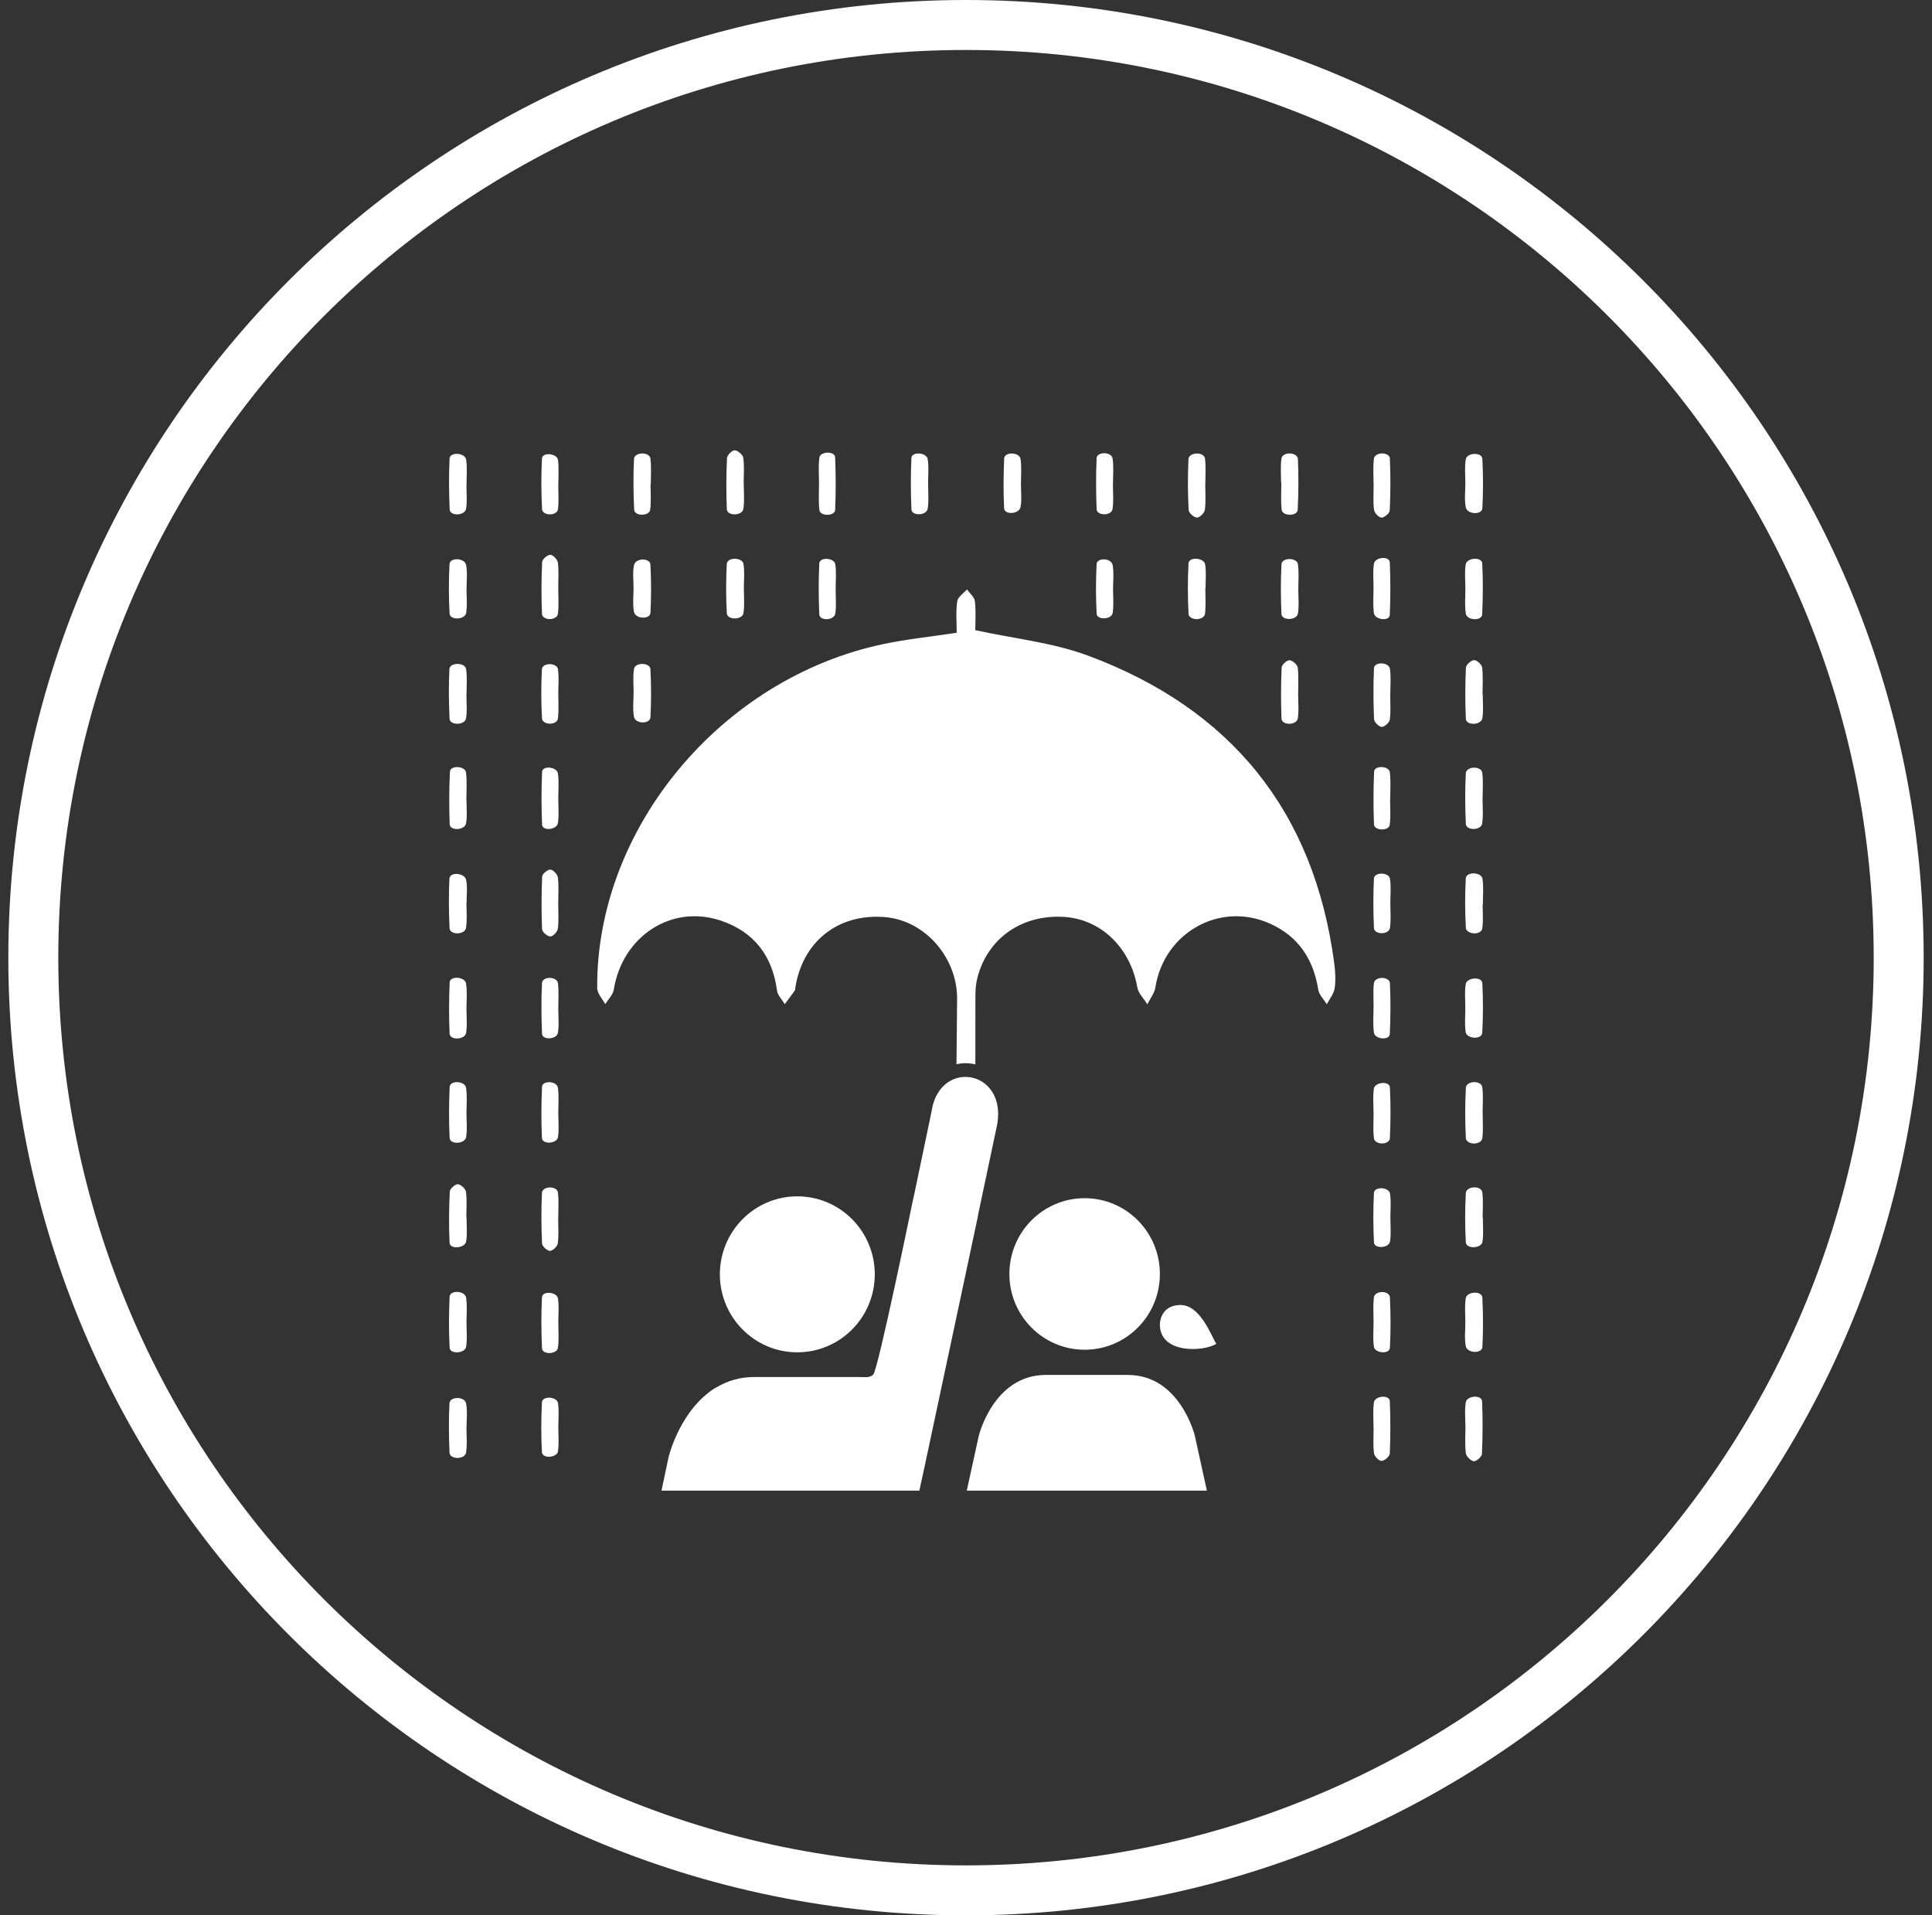 <svg width="116" height="115" viewBox="0 0 116 115" fill="none" xmlns="http://www.w3.org/2000/svg">
<rect x="0" y="0" width="116" height="115" fill="#333333" stroke="none"/>
<path d="M114 57.5C114 88.428 88.928 113.5 58 113.5C27.072 113.5 2 88.428 2 57.5C2 26.572 27.072 1.5 58 1.5C88.928 1.5 114 26.572 114 57.5Z" stroke="white" stroke-width="3"></path>
<path d="M71.743 86.215C71.743 86.215 70.863 82.553 67.716 82.553H66.934H63.575H62.793C59.647 82.553 58.766 86.215 58.766 86.215L58.047 89.5H72.462L71.743 86.215Z" fill="white"></path>
<path d="M65.123 81.04C67.62 81.04 69.641 79.004 69.641 76.491C69.641 73.978 67.62 71.941 65.123 71.941C62.628 71.941 60.605 73.978 60.605 76.491C60.605 79.004 62.628 81.04 65.123 81.04Z" fill="white"></path>
<path d="M33.498 46.445C33.495 46.425 33.49 46.404 33.483 46.385C33.358 46.025 32.565 45.967 32.547 46.348C32.502 47.401 32.502 48.458 32.548 49.513C32.565 49.891 33.346 49.836 33.48 49.481C33.489 49.459 33.495 49.438 33.498 49.415C33.571 48.947 33.521 48.459 33.521 47.98C33.521 47.466 33.57 46.948 33.498 46.445Z" fill="white"></path>
<path d="M82.469 66.804C82.469 66.805 82.469 66.806 82.471 66.806C82.472 66.806 82.473 66.807 82.473 66.808C82.473 67.318 82.432 67.835 82.493 68.339C82.535 68.714 83.269 68.77 83.43 68.429C83.441 68.407 83.447 68.384 83.448 68.361C83.502 67.338 83.501 66.313 83.451 65.291C83.429 64.886 82.548 64.965 82.489 65.367C82.42 65.837 82.468 66.324 82.469 66.804Z" fill="white"></path>
<path d="M33.521 66.838C33.52 66.326 33.569 65.806 33.496 65.306C33.493 65.284 33.487 65.263 33.479 65.242C33.338 64.89 32.562 64.88 32.544 65.258C32.499 66.28 32.49 67.306 32.539 68.328C32.559 68.734 33.442 68.677 33.501 68.274C33.572 67.805 33.523 67.316 33.521 66.838Z" fill="white"></path>
<path d="M83.447 46.364C83.447 46.358 83.446 46.352 83.444 46.346C83.367 45.973 82.52 45.95 82.503 46.331C82.457 47.386 82.455 48.444 82.496 49.498C82.511 49.883 83.389 49.909 83.44 49.527C83.507 49.023 83.464 48.507 83.464 47.997C83.464 47.995 83.465 47.994 83.467 47.994C83.468 47.994 83.47 47.992 83.47 47.99C83.47 47.447 83.512 46.9 83.447 46.364Z" fill="white"></path>
<path d="M65.844 36.844C65.864 37.248 66.744 37.203 66.806 36.803C66.878 36.335 66.829 35.849 66.829 35.371C66.83 34.891 66.887 34.402 66.806 33.938C66.802 33.915 66.796 33.892 66.787 33.869C66.651 33.496 65.861 33.481 65.841 33.877C65.793 34.865 65.791 35.859 65.844 36.844Z" fill="white"></path>
<path d="M82.491 36.811C82.494 36.831 82.499 36.851 82.505 36.87C82.629 37.23 83.428 37.302 83.445 36.921C83.49 35.871 83.49 34.817 83.446 33.766C83.431 33.389 82.649 33.433 82.511 33.785C82.502 33.806 82.496 33.828 82.492 33.85C82.419 34.319 82.469 34.804 82.469 35.283C82.47 35.794 82.423 36.31 82.491 36.811Z" fill="white"></path>
<path d="M27.98 46.38C27.98 46.373 27.978 46.366 27.977 46.359C27.893 45.98 27.033 45.944 27.014 46.331C26.964 47.383 26.96 48.437 26.999 49.489C27.014 49.875 27.802 49.862 27.961 49.51C27.971 49.487 27.979 49.464 27.983 49.44C28.062 48.974 28.007 48.487 28.007 48.009C28.007 48.008 28.006 48.007 28.005 48.007C28.004 48.007 28.002 48.005 28.002 48.004C28.003 47.461 28.046 46.914 27.98 46.38Z" fill="white"></path>
<path d="M88.997 46.401C88.95 46.018 88.197 45.984 88.031 46.332C88.019 46.356 88.013 46.381 88.011 46.405C87.957 47.425 87.965 48.449 88.011 49.468C88.028 49.855 88.822 49.873 88.972 49.516C88.98 49.496 88.986 49.477 88.989 49.457C89.067 48.959 89.015 48.441 89.014 47.932C89.014 47.931 89.015 47.93 89.016 47.93C89.017 47.93 89.018 47.929 89.018 47.928C89.018 47.418 89.06 46.903 88.997 46.401Z" fill="white"></path>
<path d="M26.996 68.322C27.016 68.736 27.898 68.693 27.984 68.288C27.985 68.283 27.986 68.278 27.987 68.272C28.062 67.805 28.009 67.317 28.008 66.838C28.007 66.327 28.059 65.809 27.982 65.309C27.978 65.286 27.971 65.263 27.961 65.24C27.806 64.886 27.017 64.876 26.998 65.262C26.953 66.28 26.946 67.303 26.996 68.322Z" fill="white"></path>
<path d="M88.998 65.277C88.95 64.894 88.187 64.868 88.032 65.221C88.022 65.244 88.016 65.267 88.014 65.29C87.96 66.308 87.96 67.334 88.014 68.354C88.016 68.379 88.023 68.403 88.035 68.427C88.207 68.772 88.951 68.721 89 68.338C89.063 67.833 89.02 67.318 89.02 66.808C89.019 66.298 89.063 65.78 88.998 65.277Z" fill="white"></path>
<path d="M33.502 77.968C33.445 77.566 32.562 77.484 32.54 77.89C32.489 78.907 32.496 79.931 32.542 80.948C32.556 81.327 33.335 81.335 33.48 80.986C33.488 80.966 33.494 80.946 33.497 80.926C33.571 80.427 33.522 79.91 33.523 79.399C33.523 78.921 33.571 78.436 33.502 77.968Z" fill="white"></path>
<path d="M83.429 77.794C83.257 77.46 82.536 77.524 82.491 77.897C82.432 78.4 82.472 78.914 82.47 79.424C82.47 79.903 82.421 80.388 82.491 80.857C82.55 81.257 83.43 81.328 83.452 80.924C83.503 79.906 83.503 78.882 83.45 77.865C83.448 77.841 83.441 77.818 83.429 77.794Z" fill="white"></path>
<path d="M33.503 84.249C33.444 83.846 32.561 83.793 32.539 84.199C32.486 85.193 32.486 86.192 32.537 87.186C32.559 87.592 33.442 87.536 33.501 87.135C33.572 86.663 33.523 86.174 33.523 85.692C33.524 85.21 33.573 84.72 33.503 84.249Z" fill="white"></path>
<path d="M83.447 84.131C83.432 83.754 82.648 83.788 82.51 84.14C82.502 84.161 82.496 84.182 82.493 84.203C82.421 84.703 82.469 85.218 82.469 85.727C82.469 85.729 82.471 85.73 82.472 85.73C82.473 85.73 82.474 85.731 82.474 85.732C82.474 86.24 82.432 86.754 82.496 87.255C82.517 87.437 82.796 87.722 82.946 87.716C83.126 87.708 83.438 87.444 83.445 87.28C83.49 86.233 83.49 85.18 83.447 84.131Z" fill="white"></path>
<path d="M49.192 36.893C49.209 37.271 49.981 37.263 50.13 36.915C50.139 36.894 50.145 36.872 50.149 36.85C50.225 36.383 50.173 35.896 50.174 35.418C50.175 34.907 50.223 34.39 50.154 33.889C50.153 33.886 50.153 33.883 50.152 33.88C50.086 33.481 49.21 33.427 49.191 33.831C49.141 34.851 49.148 35.874 49.192 36.893Z" fill="white"></path>
<path d="M82.473 29.076C82.475 29.076 82.476 29.078 82.476 29.079C82.476 29.588 82.435 30.102 82.497 30.603C82.521 30.789 82.783 31.072 82.945 31.078C83.112 31.085 83.434 30.815 83.442 30.653C83.49 29.604 83.497 28.552 83.448 27.504C83.447 27.478 83.438 27.453 83.424 27.428C83.235 27.107 82.532 27.18 82.49 27.55C82.432 28.053 82.47 28.564 82.471 29.074C82.471 29.075 82.472 29.076 82.473 29.076Z" fill="white"></path>
<path d="M32.563 30.654C32.721 30.995 33.451 30.947 33.5 30.575C33.562 30.106 33.52 29.624 33.52 29.146C33.52 29.145 33.521 29.145 33.522 29.145C33.523 29.145 33.523 29.144 33.523 29.143C33.523 28.635 33.567 28.119 33.503 27.62C33.452 27.219 32.56 27.128 32.54 27.532C32.49 28.549 32.492 29.57 32.545 30.586C32.547 30.609 32.553 30.631 32.563 30.654Z" fill="white"></path>
<path d="M65.843 30.576C65.859 30.952 66.624 30.982 66.777 30.638C66.786 30.618 66.792 30.596 66.796 30.575C66.872 30.077 66.821 29.56 66.82 29.049C66.82 29.048 66.822 29.047 66.823 29.047C66.825 29.047 66.825 29.046 66.825 29.045C66.825 28.534 66.875 28.018 66.8 27.518C66.797 27.498 66.791 27.479 66.782 27.459C66.632 27.11 65.859 27.134 65.841 27.514C65.799 28.533 65.801 29.557 65.843 30.576Z" fill="white"></path>
<path d="M33.497 33.787C33.473 33.601 33.21 33.318 33.047 33.311C32.881 33.302 32.559 33.575 32.551 33.737C32.503 34.787 32.496 35.84 32.545 36.889C32.547 36.914 32.555 36.938 32.568 36.963C32.749 37.289 33.459 37.215 33.501 36.844C33.559 36.339 33.52 35.825 33.519 35.315C33.517 34.805 33.56 34.29 33.497 33.787Z" fill="white"></path>
<path d="M49.199 30.628C49.243 31.01 50.127 31.001 50.143 30.617C50.187 29.565 50.187 28.511 50.143 27.459C50.129 27.073 49.247 27.092 49.196 27.474C49.131 27.977 49.173 28.492 49.175 29.004C49.175 29.546 49.135 30.093 49.199 30.628Z" fill="white"></path>
<path d="M71.867 31.077C72.028 31.083 72.318 30.797 72.341 30.612C72.408 30.108 72.365 29.589 72.365 29.077C72.365 29.076 72.366 29.075 72.368 29.075C72.369 29.075 72.37 29.073 72.37 29.072C72.37 28.559 72.412 28.043 72.35 27.537C72.303 27.157 71.565 27.124 71.384 27.461C71.369 27.488 71.36 27.515 71.359 27.543C71.307 28.567 71.316 29.598 71.367 30.622C71.376 30.795 71.689 31.075 71.867 31.077Z" fill="white"></path>
<path d="M60.288 30.511C60.308 30.917 61.119 30.879 61.258 30.497C61.266 30.475 61.272 30.453 61.277 30.43C61.359 29.994 61.299 29.534 61.299 29.084C61.298 28.571 61.35 28.048 61.273 27.546C61.268 27.52 61.26 27.495 61.247 27.47C61.072 27.132 60.311 27.148 60.292 27.529C60.247 28.522 60.24 29.519 60.288 30.511Z" fill="white"></path>
<path d="M54.724 30.586C54.743 30.97 55.526 30.967 55.679 30.614C55.689 30.592 55.696 30.569 55.7 30.546C55.776 30.044 55.725 29.523 55.724 29.009C55.724 28.529 55.776 28.039 55.7 27.569C55.697 27.55 55.692 27.531 55.685 27.512C55.547 27.149 54.735 27.118 54.721 27.507C54.676 28.531 54.678 29.561 54.724 30.586Z" fill="white"></path>
<path d="M27.977 71.554C27.952 71.375 27.665 71.11 27.488 71.103C27.327 71.096 27.013 71.378 27.006 71.542C26.955 72.567 26.945 73.593 26.993 74.616C27.01 75.029 27.909 74.951 27.987 74.545C27.988 74.541 27.989 74.536 27.99 74.532C28.062 74.063 28.012 73.577 28.012 73.099C28.012 73.095 28.009 73.092 28.006 73.092C28.002 73.092 27.999 73.09 27.999 73.086C28 72.575 28.045 72.057 27.977 71.554Z" fill="white"></path>
<path d="M89.027 73.118C89.023 73.118 89.02 73.115 89.02 73.111C89.02 72.602 89.062 72.088 88.998 71.586C88.948 71.205 88.185 71.194 88.029 71.546C88.019 71.568 88.013 71.591 88.011 71.614C87.958 72.605 87.957 73.602 88.01 74.591C88.031 75.007 88.946 74.967 89.01 74.556C89.083 74.088 89.033 73.602 89.033 73.124C89.033 73.121 89.031 73.118 89.027 73.118Z" fill="white"></path>
<path d="M26.996 80.915C27.017 81.329 27.923 81.267 27.987 80.858C28.061 80.391 28.01 79.906 28.009 79.426C28.009 78.918 28.061 78.399 27.983 77.901C27.979 77.876 27.971 77.85 27.959 77.826C27.791 77.481 27.013 77.476 26.995 77.859C26.95 78.877 26.943 79.897 26.996 80.915Z" fill="white"></path>
<path d="M43.639 30.574C43.656 30.962 44.442 30.985 44.609 30.634C44.62 30.612 44.627 30.589 44.631 30.566C44.71 30.064 44.657 29.543 44.657 29.03C44.657 29.028 44.655 29.027 44.654 29.027C44.652 29.027 44.651 29.026 44.651 29.024C44.652 28.511 44.697 27.992 44.627 27.489C44.602 27.306 44.306 27.05 44.119 27.037C43.968 27.024 43.659 27.323 43.65 27.494C43.603 28.518 43.599 29.548 43.639 30.574Z" fill="white"></path>
<path d="M89.001 77.907C88.98 77.493 88.09 77.532 88.008 77.938C88.008 77.942 88.007 77.946 88.006 77.95C87.93 78.415 87.983 78.902 87.982 79.38C87.981 79.858 87.921 80.348 88.005 80.811C88.009 80.833 88.015 80.854 88.022 80.876C88.163 81.259 88.983 81.276 89.005 80.868C89.055 79.883 89.054 78.892 89.001 77.907Z" fill="white"></path>
<path d="M27.986 84.272C27.983 84.252 27.977 84.232 27.97 84.213C27.827 83.83 27.006 83.85 26.986 84.258C26.938 85.246 26.945 86.235 26.991 87.223C27.008 87.607 27.777 87.642 27.956 87.302C27.968 87.279 27.977 87.255 27.981 87.23C28.06 86.733 28.007 86.214 28.007 85.705C28.007 85.704 28.009 85.703 28.01 85.703C28.011 85.703 28.012 85.701 28.012 85.7C28.012 85.223 28.073 84.734 27.986 84.272Z" fill="white"></path>
<path d="M27 30.591C27.02 30.974 27.795 30.975 27.959 30.628C27.969 30.605 27.977 30.581 27.982 30.557C28.061 30.094 28.006 29.607 28.006 29.129C28.006 29.128 28.007 29.127 28.008 29.127C28.01 29.127 28.011 29.126 28.011 29.125C28.011 28.616 28.06 28.099 27.988 27.601C27.988 27.595 27.987 27.59 27.986 27.584C27.906 27.177 27.016 27.121 26.993 27.534C26.945 28.552 26.953 29.573 27 30.591Z" fill="white"></path>
<path d="M88.987 84.142C88.974 83.759 88.192 83.777 88.031 84.124C88.02 84.148 88.012 84.172 88.008 84.197C87.93 84.663 87.984 85.15 87.985 85.628C87.985 85.629 87.986 85.63 87.987 85.63C87.988 85.63 87.989 85.631 87.989 85.632C87.989 86.172 87.946 86.72 88.012 87.254C88.035 87.442 88.308 87.713 88.494 87.736C88.641 87.753 88.971 87.46 88.978 87.294C89.026 86.244 89.029 85.191 88.987 84.142Z" fill="white"></path>
<path d="M71.387 36.955C71.571 37.291 72.306 37.226 72.35 36.845C72.411 36.345 72.37 35.833 72.37 35.326C72.37 35.323 72.373 35.32 72.376 35.32C72.379 35.32 72.382 35.318 72.382 35.314C72.382 34.838 72.432 34.356 72.36 33.891C72.294 33.48 71.379 33.412 71.36 33.829C71.307 34.845 71.309 35.867 71.364 36.882C71.365 36.907 71.373 36.931 71.387 36.955Z" fill="white"></path>
<path d="M43.638 36.82C43.658 37.233 44.544 37.236 44.635 36.832C44.636 36.826 44.637 36.82 44.638 36.814C44.715 36.316 44.662 35.799 44.662 35.289C44.663 34.813 44.717 34.326 44.639 33.86C44.569 33.449 43.66 33.444 43.637 33.86C43.586 34.846 43.586 35.836 43.638 36.82Z" fill="white"></path>
<path d="M88.011 36.846C88.014 36.873 88.023 36.898 88.035 36.923C88.201 37.267 88.976 37.269 88.992 36.887C89.039 35.871 89.047 34.849 88.997 33.833C88.977 33.419 88.081 33.475 88.004 33.883C88.004 33.886 88.004 33.889 88.003 33.892C87.93 34.356 87.981 34.842 87.982 35.32C87.982 35.321 87.982 35.322 87.983 35.322C87.984 35.322 87.985 35.323 87.985 35.324C87.985 35.831 87.932 36.347 88.011 36.846Z" fill="white"></path>
<path d="M26.992 43.151C27.009 43.536 27.796 43.557 27.959 43.207C27.969 43.187 27.976 43.166 27.979 43.144C28.06 42.679 28.005 42.19 28.005 41.71C28.005 41.708 28.006 41.707 28.007 41.707C28.008 41.707 28.01 41.706 28.01 41.705C28.01 41.193 28.06 40.674 27.985 40.173C27.924 39.76 27.005 39.759 26.983 40.175C26.935 41.165 26.944 42.16 26.992 43.151Z" fill="white"></path>
<path d="M38.065 43.036C38.07 43.059 38.077 43.082 38.086 43.105C38.235 43.478 39.034 43.464 39.054 43.063C39.103 42.104 39.103 41.14 39.053 40.181C39.032 39.775 38.15 39.753 38.07 40.152C38.069 40.155 38.069 40.158 38.068 40.161C37.991 40.629 38.044 41.118 38.044 41.597C38.044 41.598 38.042 41.599 38.041 41.599C38.04 41.599 38.04 41.6 38.04 41.601C38.04 42.081 37.98 42.571 38.065 43.036Z" fill="white"></path>
<path d="M77.918 40.084C77.897 39.909 77.608 39.654 77.425 39.642C77.271 39.631 76.96 39.911 76.952 40.072C76.906 41.095 76.904 42.122 76.942 43.147C76.959 43.525 77.711 43.561 77.89 43.227C77.903 43.204 77.912 43.179 77.917 43.154C77.999 42.687 77.943 42.197 77.942 41.716C77.941 41.172 77.983 40.622 77.918 40.084Z" fill="white"></path>
<path d="M88.004 30.446C88.008 30.468 88.014 30.489 88.022 30.511C88.161 30.894 88.984 30.917 89.004 30.51C89.055 29.526 89.055 28.535 89.002 27.55C88.98 27.136 88.088 27.167 88.008 27.573C88.007 27.577 88.007 27.58 88.006 27.584C87.93 28.049 87.983 28.537 87.982 29.016C87.981 29.493 87.921 29.982 88.004 30.446Z" fill="white"></path>
<path d="M26.993 36.837C27.012 37.251 27.903 37.219 27.986 36.813C27.987 36.81 27.987 36.806 27.988 36.802C28.063 36.335 28.011 35.849 28.012 35.37C28.014 34.891 28.072 34.402 27.989 33.94C27.985 33.917 27.979 33.895 27.971 33.874C27.833 33.49 27.011 33.468 26.989 33.876C26.939 34.861 26.939 35.852 26.993 36.837Z" fill="white"></path>
<path d="M89.019 41.701C89.016 41.701 89.013 41.698 89.013 41.695C89.014 41.153 89.054 40.607 88.989 40.072C88.969 39.899 88.666 39.627 88.503 39.634C88.326 39.642 88.023 39.916 88.015 40.086C87.969 41.109 87.968 42.134 88.011 43.159C88.027 43.545 88.816 43.552 88.98 43.202C88.989 43.181 88.996 43.16 89 43.138C89.079 42.673 89.026 42.185 89.026 41.707C89.026 41.703 89.023 41.701 89.019 41.701Z" fill="white"></path>
<path d="M77.927 33.872C77.865 33.463 76.963 33.464 76.942 33.878C76.891 34.868 76.896 35.865 76.939 36.859C76.957 37.24 77.719 37.262 77.899 36.925C77.912 36.9 77.921 36.875 77.926 36.848C78.008 36.382 77.952 35.89 77.952 35.409C77.952 34.895 78.003 34.374 77.927 33.872Z" fill="white"></path>
<path d="M38.078 30.619C38.122 31.006 38.985 30.995 39.037 30.609C39.103 30.107 39.06 29.592 39.059 29.082C39.059 29.078 39.063 29.075 39.067 29.075C39.071 29.075 39.074 29.071 39.074 29.067C39.074 28.557 39.115 28.041 39.054 27.538C39.007 27.16 38.27 27.119 38.091 27.456C38.077 27.482 38.069 27.507 38.068 27.533C38.018 28.556 38.025 29.584 38.077 30.609C38.077 30.613 38.077 30.616 38.078 30.619Z" fill="white"></path>
<path d="M38.062 36.722C38.066 36.748 38.074 36.774 38.084 36.799C38.233 37.173 39.036 37.189 39.055 36.787C39.104 35.828 39.104 34.864 39.053 33.904C39.031 33.5 38.235 33.495 38.086 33.871C38.077 33.894 38.069 33.917 38.065 33.941C37.976 34.372 38.04 34.834 38.039 35.283C38.038 35.764 37.979 36.255 38.062 36.722Z" fill="white"></path>
<path d="M27.974 52.785C27.835 52.398 27.004 52.346 26.984 52.756C26.936 53.747 26.945 54.743 26.993 55.735C27.011 56.117 27.778 56.14 27.953 55.8C27.966 55.776 27.974 55.752 27.978 55.726C28.058 55.226 28.005 54.706 28.005 54.195C28.005 54.193 28.007 54.19 28.01 54.19C28.012 54.19 28.014 54.188 28.014 54.185C28.015 53.738 28.074 53.279 27.991 52.848C27.987 52.827 27.981 52.806 27.974 52.785Z" fill="white"></path>
<path d="M87.981 60.535C87.981 61.015 87.93 61.504 88.003 61.973C88.069 62.384 88.976 62.427 88.996 62.011C89.051 61.021 89.052 60.024 89.001 59.033C88.979 58.622 88.091 58.676 88.005 59.079C88.004 59.084 88.003 59.089 88.003 59.094C87.929 59.565 87.981 60.053 87.981 60.535Z" fill="white"></path>
<path d="M82.493 62C82.496 62.023 82.502 62.045 82.511 62.068C82.651 62.418 83.431 62.458 83.446 62.081C83.493 61.058 83.501 60.031 83.451 59.009C83.45 58.985 83.442 58.961 83.431 58.937C83.262 58.603 82.542 58.657 82.493 59.028C82.432 59.5 82.474 59.984 82.474 60.464C82.474 60.465 82.473 60.466 82.471 60.466C82.47 60.466 82.469 60.467 82.469 60.469C82.469 60.98 82.421 61.499 82.493 62Z" fill="white"></path>
<path d="M33.521 60.572C33.52 60.061 33.559 59.545 33.501 59.039C33.458 58.665 32.737 58.594 32.564 58.928C32.553 58.951 32.546 58.973 32.544 58.996C32.493 60.018 32.499 61.044 32.544 62.066C32.559 62.443 33.333 62.422 33.479 62.074C33.488 62.053 33.495 62.031 33.499 62.009C33.575 61.541 33.522 61.053 33.521 60.572Z" fill="white"></path>
<path d="M27.983 59.047C27.979 59.021 27.97 58.994 27.957 58.968C27.788 58.627 27.015 58.604 26.998 58.985C26.954 60.008 26.95 61.037 26.994 62.06C27.01 62.448 27.813 62.441 27.965 62.084C27.974 62.064 27.98 62.044 27.983 62.023C28.062 61.556 28.008 61.065 28.008 60.585C28.008 60.072 28.06 59.551 27.983 59.047Z" fill="white"></path>
<path d="M76.927 28.977C76.931 28.977 76.933 28.98 76.933 28.984C76.933 29.526 76.892 30.075 76.955 30.609C77 30.996 77.864 31.01 77.915 30.625C77.915 30.62 77.916 30.616 77.916 30.612C77.966 29.587 77.975 28.559 77.926 27.534C77.924 27.508 77.916 27.482 77.903 27.457C77.724 27.119 76.991 27.158 76.939 27.537C76.876 28.007 76.918 28.489 76.918 28.968C76.918 28.973 76.922 28.976 76.927 28.977Z" fill="white"></path>
<path d="M89.008 52.755C88.931 52.347 88.029 52.327 88.007 52.741C87.956 53.735 87.956 54.732 88.013 55.722C88.014 55.748 88.022 55.774 88.035 55.799C88.206 56.141 88.947 56.12 88.998 55.741C89.064 55.271 89.02 54.786 89.02 54.308C89.02 54.305 89.023 54.301 89.027 54.301C89.031 54.301 89.034 54.298 89.034 54.295C89.034 53.784 89.084 53.266 89.01 52.766C89.01 52.762 89.009 52.758 89.008 52.755Z" fill="white"></path>
<path d="M83.456 52.763C83.393 52.364 82.512 52.345 82.493 52.749C82.444 53.739 82.451 54.733 82.494 55.722C82.511 56.098 83.262 56.137 83.428 55.8C83.44 55.778 83.447 55.755 83.451 55.731C83.528 55.23 83.477 54.711 83.478 54.199C83.479 53.72 83.53 53.233 83.456 52.763Z" fill="white"></path>
<path d="M33.496 52.689C33.473 52.502 33.215 52.219 33.048 52.21C32.886 52.198 32.559 52.471 32.551 52.631C32.506 53.685 32.503 54.742 32.547 55.797C32.554 55.959 32.871 56.229 33.045 56.229C33.203 56.229 33.472 55.942 33.495 55.757C33.557 55.252 33.516 54.735 33.517 54.222C33.517 53.71 33.559 53.193 33.496 52.689Z" fill="white"></path>
<path d="M83.451 40.148C83.448 40.124 83.44 40.1 83.429 40.077C83.269 39.738 82.511 39.748 82.495 40.122C82.454 41.142 82.454 42.166 82.5 43.185C82.507 43.356 82.799 43.643 82.962 43.645C83.129 43.646 83.424 43.381 83.447 43.205C83.514 42.704 83.47 42.189 83.47 41.679C83.47 41.677 83.472 41.676 83.473 41.676C83.475 41.676 83.476 41.674 83.476 41.673C83.476 41.164 83.527 40.647 83.451 40.148Z" fill="white"></path>
<path d="M33.498 71.601C33.453 71.228 32.717 71.189 32.56 71.53C32.549 71.553 32.543 71.576 32.542 71.599C32.492 72.616 32.498 73.638 32.544 74.657C32.551 74.825 32.85 75.103 33.019 75.106C33.18 75.11 33.466 74.835 33.49 74.657C33.555 74.157 33.513 73.642 33.513 73.132C33.513 73.13 33.514 73.129 33.515 73.129C33.517 73.129 33.518 73.128 33.518 73.126C33.519 72.619 33.559 72.104 33.498 71.601Z" fill="white"></path>
<path d="M83.458 71.669C83.458 71.666 83.457 71.663 83.457 71.66C83.386 71.263 82.515 71.225 82.494 71.629C82.443 72.617 82.444 73.609 82.495 74.595C82.514 74.996 83.378 74.944 83.457 74.551C83.457 74.546 83.458 74.541 83.459 74.537C83.531 74.067 83.481 73.582 83.481 73.103C83.481 72.624 83.531 72.137 83.458 71.669Z" fill="white"></path>
<path d="M32.559 43.216C32.712 43.561 33.454 43.516 33.498 43.141C33.56 42.637 33.52 42.123 33.521 41.612C33.522 41.133 33.572 40.647 33.499 40.179C33.435 39.781 32.576 39.774 32.536 40.176C32.536 40.179 32.536 40.183 32.536 40.186C32.486 41.173 32.488 42.166 32.543 43.153C32.544 43.174 32.55 43.195 32.559 43.216Z" fill="white"></path>
<path d="M80.103 57.789C78.895 48.748 73.945 42.561 65.303 39.357C63.205 38.579 60.897 38.347 58.557 37.835C58.557 37.373 58.604 36.732 58.535 36.101C58.507 35.85 58.223 35.625 58.056 35.388C57.852 35.627 57.506 35.848 57.471 36.109C57.383 36.733 57.442 37.378 57.442 37.992C55.9 38.226 54.443 38.374 53.019 38.675C43.28 40.736 35.79 49.753 35.856 59.331C35.859 59.651 36.171 59.97 36.339 60.289C36.516 60.002 36.801 59.73 36.851 59.422C37.367 56.221 40.304 54.281 43.272 55.273C45.284 55.947 46.376 57.396 46.652 59.474C46.691 59.76 46.956 60.019 47.117 60.292C47.317 60.023 47.52 59.756 47.714 59.483C47.747 59.435 47.743 59.36 47.754 59.296C48.183 56.547 50.308 54.845 53.099 55.061C55.586 55.25 57.5 57.56 57.466 60.006C57.45 61.302 57.438 62.598 57.429 63.894C57.609 63.857 57.788 63.837 57.964 63.837C58.17 63.837 58.37 63.861 58.562 63.904C58.562 62.541 58.563 61.182 58.565 59.822C58.565 59.44 58.594 59.046 58.691 58.679C59.314 56.319 61.362 54.899 63.885 55.052C66.112 55.189 67.878 56.917 68.284 59.279C68.345 59.641 68.678 59.958 68.887 60.297C69.054 59.961 69.315 59.638 69.371 59.285C69.887 55.994 73.247 54.098 76.258 55.458C77.965 56.228 78.865 57.606 79.15 59.421C79.198 59.732 79.486 60.005 79.663 60.297C79.828 59.975 80.088 59.666 80.137 59.328C80.207 58.827 80.172 58.299 80.103 57.789Z" fill="white"></path>
<path d="M47.872 81.195C50.441 81.195 52.523 79.099 52.523 76.513C52.523 73.927 50.441 71.83 47.872 71.83C45.304 71.83 43.222 73.927 43.222 76.513C43.222 79.099 45.304 81.195 47.872 81.195Z" fill="white"></path>
<path d="M55.468 88.27L57.438 79.027L58.559 73.761L58.702 73.089C58.715 73.036 58.716 72.99 58.725 72.939L59.487 69.338L59.821 67.76C59.956 67.193 59.957 66.699 59.866 66.281C59.69 65.481 59.17 64.961 58.56 64.756C58.195 64.634 57.797 64.626 57.424 64.74C56.719 64.954 56.098 65.602 55.931 66.74L54.86 71.861C54.845 71.932 54.822 71.994 54.811 72.069C54.811 72.069 52.724 82.242 52.43 82.532C52.219 82.739 51.927 82.678 51.568 82.678H50.571H46.281H45.286C44.415 82.678 43.688 82.911 43.072 83.267C42.97 83.325 42.863 83.379 42.768 83.445C42.755 83.453 42.744 83.462 42.732 83.47C42.66 83.522 42.593 83.576 42.524 83.63C40.726 85.031 40.144 87.483 40.144 87.483L39.821 89.006L39.718 89.5H55.199L55.468 88.27Z" fill="white"></path>
<path d="M69.64 79.53C69.64 79.357 69.719 78.388 70.835 78.354C72.061 78.317 72.716 80.19 73.03 80.691C72.15 81.193 69.64 81.249 69.64 79.53Z" fill="white"></path>
</svg>
